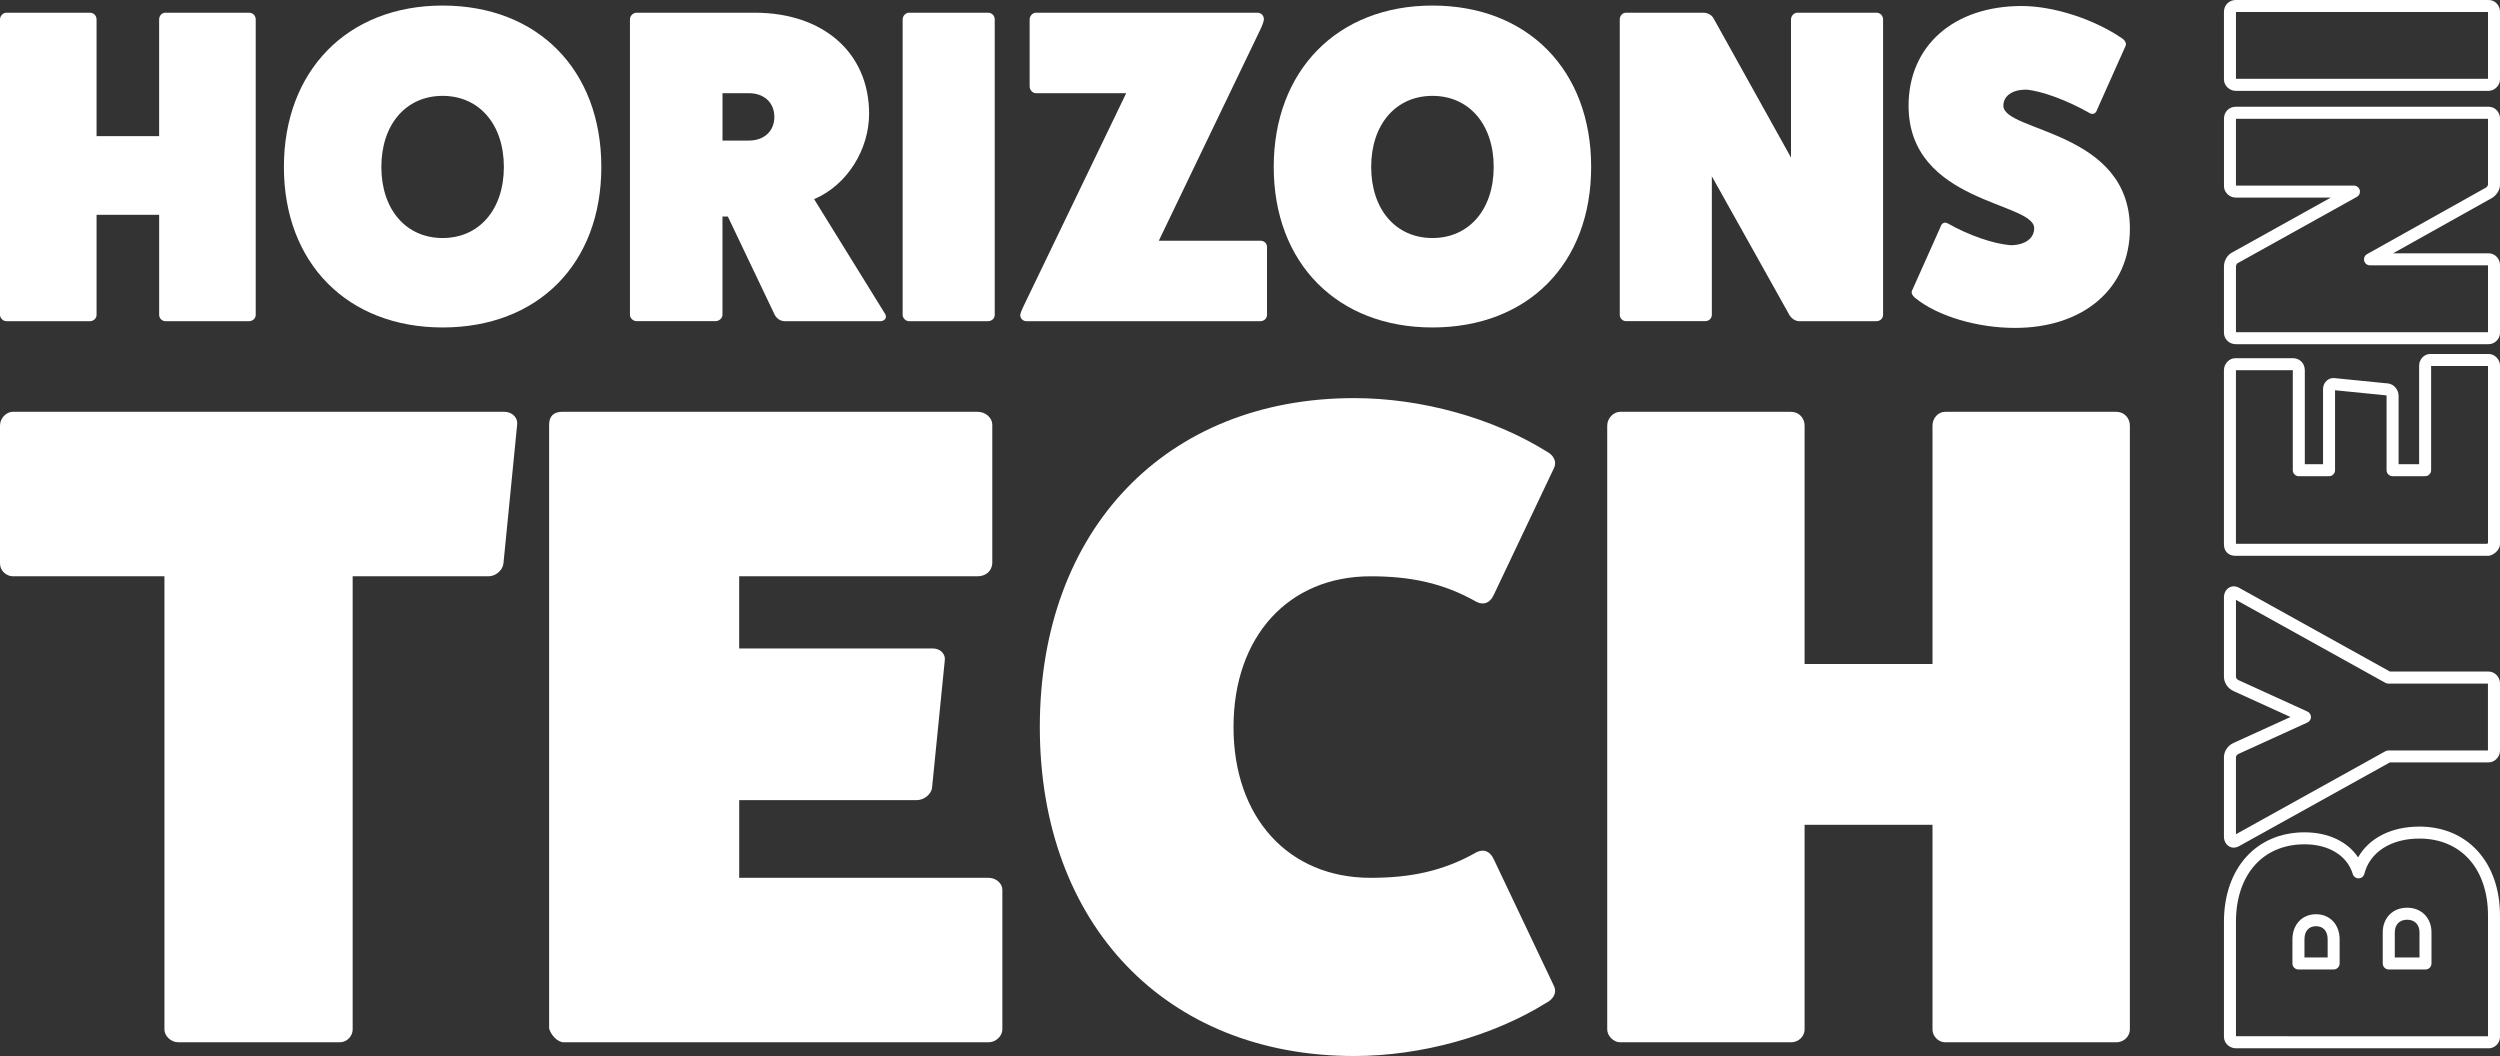 <?xml version="1.0" encoding="UTF-8"?>
<svg id="Calque_2" data-name="Calque 2" xmlns="http://www.w3.org/2000/svg" viewBox="0 0 1056.17 446.13">
  <rect x="0" y="0" width="1056.17" height="446.13" fill="#333333" stroke="none"/>
  <defs>
    <style>
      .cls-1 {
        fill: #fff;
        stroke-width: 0px;
      }
    </style>
  </defs>
  <g id="Calque_1-2" data-name="Calque 1">
    <g>
      <g>
        <g>
          <path class="cls-1" d="M105.2,5.37c1.7,0,2.83,1.32,2.83,2.83v124.85c0,1.32-1.13,2.64-2.83,2.64h-35.32c-1.51,0-2.64-1.32-2.64-2.64v-42.31h-26.44v42.31c0,1.32-1.13,2.64-2.83,2.64H2.64c-1.32,0-2.64-1.32-2.64-2.64V8.2c0-1.51,1.32-2.83,2.64-2.83h35.32c1.7,0,2.83,1.32,2.83,2.83v49.3h26.44V8.2c0-1.51,1.13-2.83,2.64-2.83h35.32Z"/>
          <path class="cls-1" d="M186.99,138.34c-40.23,0-67.05-27.2-67.05-67.81S146.76,2.35,186.99,2.35s67.05,27.2,67.05,68.18-26.82,67.81-67.05,67.81ZM186.99,40.5c-15.49,0-25.88,12.09-25.88,30.03s10.39,30.03,25.88,30.03,25.88-12.09,25.88-30.03-10.39-30.03-25.88-30.03Z"/>
          <path class="cls-1" d="M373.97,132.67c.94,1.7-.38,3.02-2.08,3.02h-40.42c-1.89,0-3.59-1.32-4.34-3.02l-19.64-41.18h-2.27v41.55c0,1.32-1.32,2.64-3.02,2.64h-33.24c-1.51,0-2.83-1.32-2.83-2.64V8.2c0-1.51,1.32-2.83,2.83-2.83h49.86c29.09,0,48.35,17,48.35,42.69,0,14.92-9.07,30.03-23.23,36.08l30.03,48.54ZM316.37,59.39c6.42,0,10.77-3.97,10.77-10.01s-4.34-10.01-10.77-10.01h-11.14v20.02h11.14Z"/>
          <path class="cls-1" d="M417.41,5.37c1.7,0,2.83,1.32,2.83,2.83v124.85c0,1.32-1.13,2.64-2.83,2.64h-33.43c-1.32,0-2.64-1.32-2.64-2.64V8.2c0-1.51,1.32-2.83,2.64-2.83h33.43Z"/>
          <path class="cls-1" d="M532.44,101.7c1.7,0,2.83,1.13,2.83,2.64v28.71c0,1.32-1.13,2.64-2.83,2.64h-98.78c-1.51,0-2.64-1.13-2.64-2.64,0-.57.76-2.46,1.89-4.72l42.87-88.96h-38.15c-1.32,0-2.64-1.32-2.64-2.83V8.2c0-1.51,1.32-2.83,2.64-2.83h93.49c1.7,0,2.83,1.13,2.83,2.83,0,.76-.76,2.83-1.89,5.1l-42.5,88.39h42.88Z"/>
          <path class="cls-1" d="M605.16,138.34c-40.23,0-67.05-27.2-67.05-67.81S564.93,2.35,605.16,2.35s67.05,27.2,67.05,68.18-26.82,67.81-67.05,67.81ZM605.16,40.5c-15.49,0-25.88,12.09-25.88,30.03s10.39,30.03,25.88,30.03,25.88-12.09,25.88-30.03-10.39-30.03-25.88-30.03Z"/>
          <path class="cls-1" d="M792.71,5.37c1.7,0,2.83,1.32,2.83,2.83v124.85c0,1.32-1.13,2.64-2.83,2.64h-32.68c-1.32,0-3.02-.94-3.97-2.46l-32.86-58.74v58.55c0,1.32-1.13,2.64-2.83,2.64h-33.43c-1.51,0-2.64-1.32-2.64-2.64V8.2c0-1.51,1.13-2.83,2.64-2.83h32.68c1.7,0,3.59.94,4.34,2.46l32.68,58.74V8.2c0-1.51,1.32-2.83,2.64-2.83h33.43Z"/>
          <path class="cls-1" d="M819.72,96.03c.57-1.89,1.89-2.46,3.4-1.51,8.69,4.91,19.08,8.5,26.25,9.07,6.04,0,10.01-2.83,10.01-7.18,0-11.14-53.07-10.58-53.07-51.75,0-25.31,19.08-42.12,47.79-42.12,13.41,0,30.41,5.48,42.31,13.6,1.51.94,2.08,2.46,1.51,3.4l-11.9,26.63c-.57,1.89-1.89,2.46-3.4,1.51-9.25-5.29-20.02-9.25-26.63-9.82-5.85,0-9.63,2.64-9.63,6.8,0,11.14,53.45,10.39,53.45,51.94,0,25.12-19.45,41.93-48.54,41.93-15.87,0-32.49-4.91-41.93-12.47-1.51-1.13-2.08-2.46-1.51-3.4l11.9-26.63Z"/>
        </g>
        <g>
          <path class="cls-1" d="M213.08,173.98c3.47,0,5.79,2.7,5.4,5.4l-5.79,58.67c-.39,3.09-3.47,5.4-6.18,5.4h-57.52v191.47c0,2.7-2.32,5.4-5.4,5.4h-68.33c-3.09,0-5.79-2.7-5.79-5.4v-191.47H5.4c-2.7,0-5.4-2.32-5.4-5.4v-58.29c0-3.09,2.7-5.79,5.4-5.79h207.68Z"/>
          <path class="cls-1" d="M417.67,370.85c3.09,0,5.79,2.32,5.79,5.02v59.06c0,2.7-2.7,5.4-5.79,5.4h-179.5c-2.7,0-5.4-3.09-6.18-5.79v-255.16c0-3.47,1.93-5.4,5.4-5.4h175.64c3.47,0,6.18,2.7,6.18,5.4v58.29c0,3.47-2.7,5.79-6.18,5.79h-100.75v30.5h81.84c3.47,0,5.4,2.7,5.02,5.02l-5.4,54.04c-.39,2.32-3.09,5.02-6.56,5.02h-74.89v32.81h105.38Z"/>
          <path class="cls-1" d="M656.61,416.79c1.16,2.7-.39,5.4-3.47,6.95-22.39,13.9-52.5,22.39-81.06,22.39-79.52,0-132.79-55.59-132.79-138.97s53.27-138.97,132.79-138.97c28.57,0,58.67,8.49,81.06,22.39,3.09,1.54,4.63,4.25,3.47,6.95l-25.48,53.66c-1.54,3.47-4.25,4.63-7.33,3.09-14.28-8.11-28.18-10.81-44.78-10.81-34.74,0-57.9,25.48-57.9,63.69s23.16,63.69,57.9,63.69c16.6,0,30.5-2.7,44.78-10.81,3.09-1.54,5.79-.39,7.33,3.09l25.48,53.66Z"/>
          <path class="cls-1" d="M894.01,173.98c3.47,0,5.79,2.7,5.79,5.79v255.16c0,2.7-2.32,5.4-5.79,5.4h-72.19c-3.09,0-5.4-2.7-5.4-5.4v-86.47h-54.04v86.47c0,2.7-2.32,5.4-5.79,5.4h-72.19c-2.7,0-5.4-2.7-5.4-5.4v-255.16c0-3.09,2.7-5.79,5.4-5.79h72.19c3.47,0,5.79,2.7,5.79,5.79v100.75h54.04v-100.75c0-3.09,2.32-5.79,5.4-5.79h72.19Z"/>
        </g>
      </g>
      <g>
        <path class="cls-1" d="M1051.37,442.87h-106.86c-2.35,0-4.96-1.97-4.96-4.8v-48.66c0-22.6,13.69-37.78,34.06-37.78,10.03,0,18.21,3.94,22.61,10.59,4.6-8.15,14.01-13.01,25.89-13.01,20.37,0,34.06,15.12,34.06,37.62v51.25c0,2.6-2.2,4.8-4.8,4.8ZM944.62,437.77l106.48.03v-50.98c0-19.77-11.38-32.55-28.99-32.55-12,0-20.91,5.71-23.25,14.9-.28,1.11-1.27,1.89-2.41,1.91-1.1.04-2.16-.72-2.48-1.82-2.3-7.75-10.1-12.57-20.36-12.57-17.61,0-28.99,12.84-28.99,32.71v48.36ZM1024.69,409.57h-15.52c-1.4,0-2.54-1.14-2.54-2.54v-13.09c0-6.16,4.23-10.46,10.3-10.46s10.3,4.3,10.3,10.46v13.09c0,1.4-1.14,2.54-2.54,2.54ZM1011.71,404.49h10.45v-10.56c0-3.32-2-5.38-5.22-5.38s-5.22,2.06-5.22,5.38v10.56ZM985.89,409.57h-14.87c-1.4,0-2.54-1.14-2.54-2.54v-10.18c0-6.25,4.1-10.62,9.97-10.62s9.97,4.37,9.97,10.62v10.18c0,1.4-1.14,2.54-2.54,2.54ZM973.56,404.49h9.8v-7.65c0-3.47-1.83-5.55-4.9-5.55s-4.9,2.07-4.9,5.55v7.65Z"/>
        <path class="cls-1" d="M943.72,358.11c-.7,0-1.39-.18-2.01-.55-1.33-.79-2.16-2.33-2.16-4.04v-33.63c0-2.52,1.64-4.95,4.09-6.04l24.01-10.94-24.03-10.95c-2.43-1.08-4.07-3.51-4.07-6.03v-33.63c0-1.71.83-3.25,2.16-4.04,1.27-.75,2.8-.73,4.19.04l63.77,35.41h41.7c2.56,0,4.8,2.32,4.8,4.96v28.45c0,2.64-2.24,4.96-4.8,4.96h-41.7l-63.77,35.41c-.71.39-1.45.59-2.18.59ZM944.62,253.41v32.53c0,.52.46,1.13,1.08,1.4l29.12,13.27c.91.41,1.49,1.31,1.49,2.31s-.58,1.9-1.49,2.31l-29.1,13.26c-.64.28-1.1.89-1.1,1.41v32.53l63.16-35.07c.38-.21.8-.32,1.23-.32h42.07v-28.23s-42.07,0-42.07,0c-.43,0-.85-.11-1.23-.32l-63.16-35.07Z"/>
        <path class="cls-1" d="M1051.21,234.81h-106.87c-2.87,0-4.8-1.93-4.8-4.8v-73.56c0-2.78,2.2-5.12,4.8-5.12h24.41c2.83,0,4.96,2.2,4.96,5.12v39.66h7.7v-31.74c0-1.43.59-2.75,1.63-3.63.94-.8,2.15-1.15,3.33-.99l22.57,2.26c.05,0,.11.01.17.02,2.08.35,4.22,2.41,4.22,5.25v28.83h8.67v-41.6c0-2.69,2.12-4.96,4.64-4.96h24.74c2.56,0,4.8,2.32,4.8,4.96v75.18c0,2.47-2.2,4.43-4.26,5.03-.23.06-.46.1-.7.1ZM944.62,229.73h106.11c.14-.08.28-.2.37-.29v-74.82h-24.03v44.02c0,1.4-1.14,2.54-2.54,2.54h-13.74c-1.4,0-2.54-1.14-2.54-2.54v-31.36c0-.1-.06-.2-.12-.25l-21.65-2.16v33.78c0,1.4-1.14,2.54-2.54,2.54h-12.77c-1.4,0-2.54-1.14-2.54-2.54v-42.2s0-.03,0-.05h-24.02s0,.03,0,.05v73.29Z"/>
        <path class="cls-1" d="M1051.37,145.4h-106.86c-2.74,0-4.96-2.15-4.96-4.8v-27.97c0-2.51,1.38-4.9,3.45-5.96l41.69-23.19h-40.17c-2.64,0-4.96-2.24-4.96-4.8v-28.62c0-2.78,2.18-4.96,4.96-4.96h106.86c2.65,0,4.8,2.23,4.8,4.96v27.97c0,2.08-1.32,4.31-3.29,5.55-.04.02-.07.04-.11.06l-41.79,23.38h40.38c2.65,0,4.8,2.23,4.8,4.96v28.62c0,2.6-2.2,4.8-4.8,4.8ZM944.62,140.33h106.48s0-28.23,0-28.23h-49.84c-1.16,0-2.16-.78-2.46-1.9-.29-1.12.21-2.29,1.22-2.85l50.21-28.09c.59-.39.86-1.03.87-1.22v-27.85h-106.48v28.22h49.84c1.16.01,2.17.79,2.46,1.91.29,1.12-.21,2.29-1.22,2.85l-50.28,27.97s-.07.04-.1.05c-.32.16-.7.83-.7,1.45v27.69Z"/>
        <path class="cls-1" d="M1051.37,38.38h-106.86c-2.64,0-4.96-2.24-4.96-4.8V4.96c0-2.78,2.18-4.96,4.96-4.96h106.86c2.65,0,4.8,2.23,4.8,4.96v28.62c0,2.51-2.29,4.8-4.8,4.8ZM944.62,33.29h106.48s0-28.22,0-28.22h-106.48v28.22Z"/>
      </g>
    </g>
  </g>
</svg>